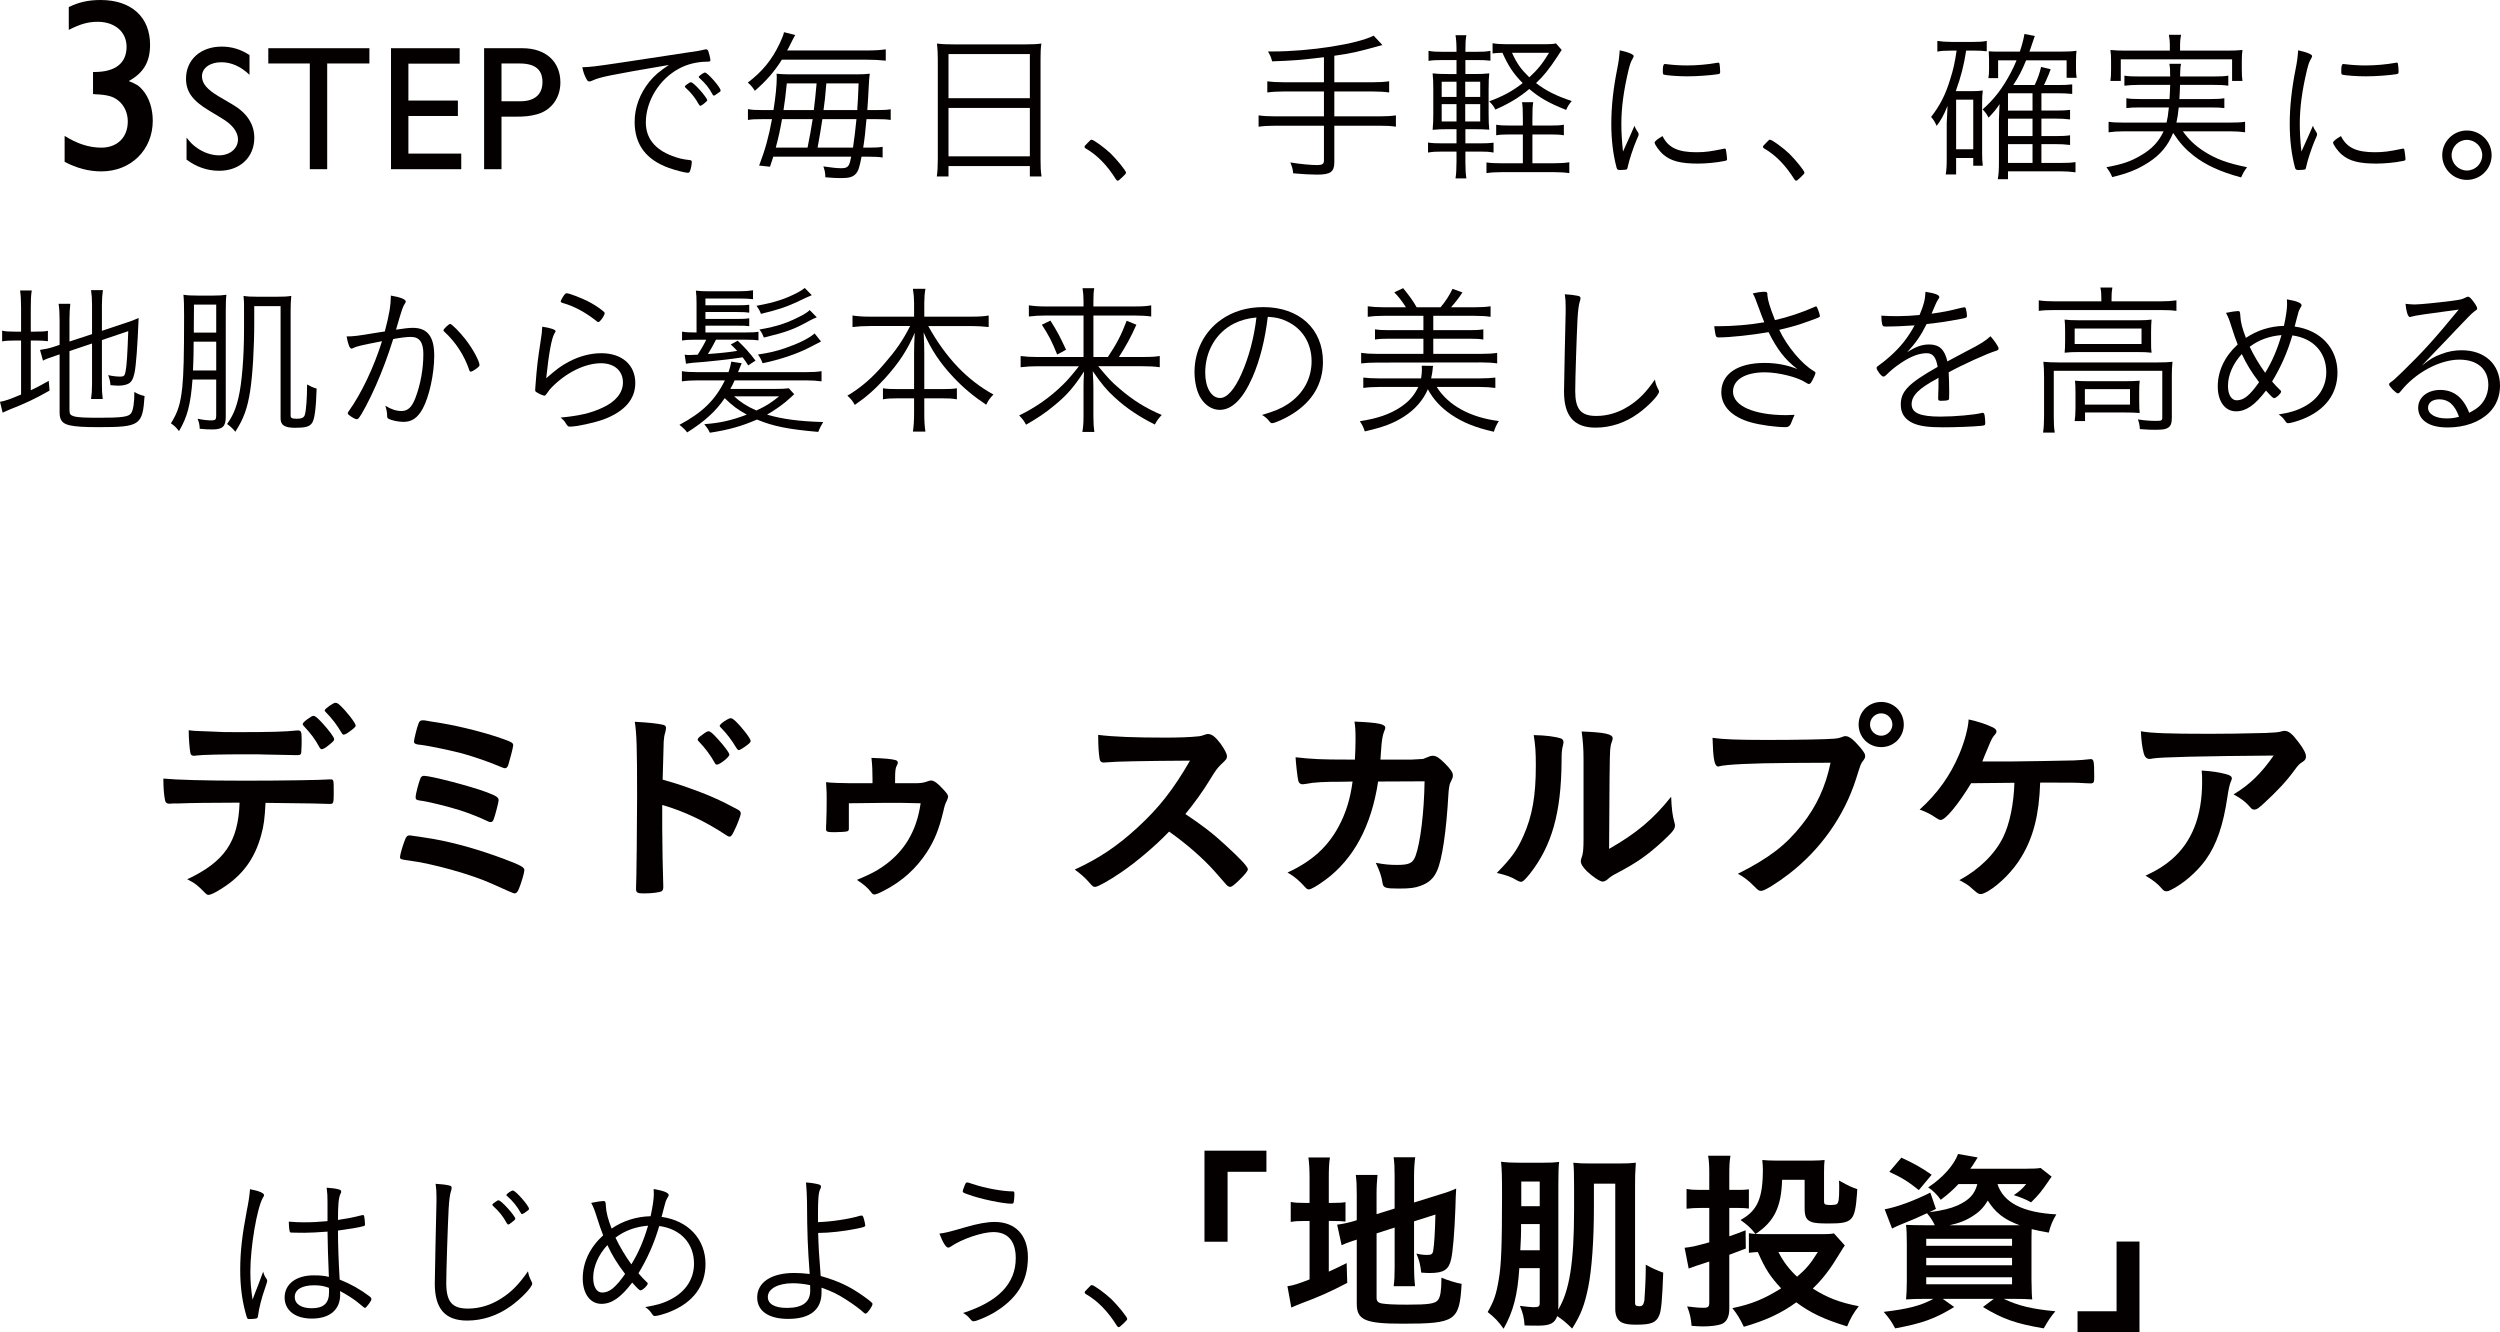 <?xml version="1.0" encoding="UTF-8"?><svg id="_レイヤー_2" xmlns="http://www.w3.org/2000/svg" width="124.877mm" height="66.556mm" viewBox="0 0 353.981 188.662"><defs><style>.cls-1{fill:#040000;stroke-width:0px;}</style></defs><g id="text-3stepInvestment-01.svg"><path class="cls-1" d="M9.739,1.006c1.387-.693,2.773-1.006,4.507-1.006,4.333,0,7.003,2.393,7.003,6.345,0,2.427-.936,3.987-3.016,5.131,1.04.416,1.456.659,1.976,1.282.901,1.041,1.421,2.635,1.421,4.334,0,4.125-3.085,7.176-7.28,7.176-1.768,0-3.467-.45-5.2-1.352v-3.675c1.768,1.109,3.467,1.664,5.2,1.664,2.253,0,3.744-1.456,3.744-3.71,0-1.144-.451-2.184-1.248-2.877-.763-.658-1.595-.901-3.363-.971l-.312-.035v-3.119h.208c2.947,0,4.542-1.248,4.542-3.571,0-2.114-1.664-3.536-4.091-3.536-1.352,0-2.461.312-4.091,1.145V1.006Z"/><path class="cls-1" d="M35.331,10.595c-1.231-1.181-2.587-1.783-3.994-1.783-1.607,0-2.738.828-2.738,1.983,0,1.03.704,1.859,2.386,2.863l1.884,1.105c2.084,1.205,3.139,2.812,3.139,4.747,0,2.763-2.034,4.671-4.973,4.671-1.658,0-3.215-.527-4.622-1.582v-3.114c.603.754.854,1.005,1.407,1.406.954.703,2.135,1.105,3.189,1.105,1.532,0,2.688-.954,2.688-2.261,0-1.055-.804-2.109-2.26-2.964l-1.859-1.13c-2.311-1.381-3.24-2.662-3.24-4.496,0-2.687,2.06-4.546,5.048-4.546,1.406,0,2.712.377,3.943,1.206v2.788Z"/><path class="cls-1" d="M52.305,8.987h-5.978v14.969h-2.461v-14.969h-5.877v-2.16h14.316v2.16Z"/><path class="cls-1" d="M65.084,9.012h-7.258v5.225h7.007v2.185h-7.007v5.325h7.484v2.21h-9.946V6.827h9.72v2.185Z"/><path class="cls-1" d="M72.968,6.827h1.004c3.29,0,5.375,1.884,5.375,4.848,0,2.235-1.331,3.993-3.366,4.521-1.004.251-1.532.326-3.165.326h-1.808v7.435h-2.461V6.827h4.42ZM71.009,14.337h2.687c2.009,0,3.115-.979,3.115-2.713,0-1.783-1.055-2.637-3.265-2.637h-2.537v5.35Z"/><path class="cls-1" d="M97.252,7.449c1.492-.21,1.912-.28,2.541-.443.07-.023.117-.023.164-.023.14,0,.233.07.303.187.116.28.326,1.119.326,1.329s-.07.233-.49.233c-1.445.022-2.798.35-3.987,1.002-2.774,1.492-4.663,4.594-4.663,7.601,0,2.216,1.259,3.801,3.707,4.733.909.35,1.492.489,2.565.606.163.023.233.093.233.256,0,.327-.116.956-.256,1.307-.07.163-.14.232-.303.232-.373,0-1.795-.373-2.705-.699-3.217-1.166-4.826-3.311-4.826-6.505,0-2.052.723-3.987,2.098-5.712.746-.887,1.329-1.399,2.751-2.355-8.44,1.445-9.746,1.702-10.842,2.215-.187.094-.303.117-.396.117-.21,0-.28-.07-.443-.35-.256-.467-.443-.979-.583-1.656,1.236-.046,1.679-.093,5.596-.676l9.21-1.398ZM97.112,12.065c.047-.023.117-.07.187-.14.327-.233.443-.304.56-.28.164.023.653.443,1.259,1.119.419.443,1.026,1.282,1.026,1.399,0,.093-.07.163-.233.303-.28.279-.653.513-.723.513-.093,0-.14-.047-.233-.187-.467-.862-1.119-1.702-1.842-2.331-.093-.07-.14-.141-.14-.21,0-.047.046-.117.14-.187ZM102.032,12.812c0,.14-.07.187-.536.489-.256.187-.326.233-.419.233-.07,0-.117-.023-.187-.163-.49-.933-1.026-1.586-1.865-2.332-.07-.069-.093-.093-.093-.14,0-.14.699-.63.886-.63.373.023,2.215,2.099,2.215,2.542Z"/><path class="cls-1" d="M110.706,8.451c-1.049,1.679-2.191,2.984-3.824,4.406-.327-.513-.583-.815-1.002-1.165,2.052-1.539,3.451-3.265,4.523-5.55.373-.792.537-1.235.606-1.585l1.585.396q-.35.63-.886,1.726c-.046.093-.14.232-.256.466h11.145c1.306,0,2.029-.047,2.821-.163v1.608c-.886-.093-1.632-.14-2.821-.14h-11.891ZM109.493,22.184c-.163.514-.21.677-.466,1.423l-1.539-.163c.863-2.262,1.353-4.034,1.819-6.575h-1.259c-1.096,0-1.585.023-2.145.116v-1.538c.536.116,1.119.14,2.215.14h1.399c.303-1.842.466-3.544.466-4.616,0-.21,0-.28-.023-.536.093.022.187.022.233.022q.326.047,1.469.07h9.652c.77,0,1.259-.023,1.842-.093-.07.513-.093.723-.14,1.632-.07,1.469-.117,2.191-.21,3.521h1.236c.979,0,1.562-.023,2.075-.117v1.516c-.583-.093-1.143-.116-2.099-.116h-1.329c-.14,1.655-.28,2.892-.467,4.033h.7c1.049,0,1.516-.022,2.052-.116v1.516c-.629-.094-1.049-.117-2.075-.117h-.909c-.303,1.562-.466,2.053-.839,2.448-.42.443-.933.583-2.075.583-.606,0-1.212-.023-2.215-.116,0-.583-.07-.956-.28-1.539,1.259.187,1.912.257,2.611.257.56,0,.863-.163,1.026-.514.117-.232.163-.442.303-1.119h-11.028ZM114.343,20.901q.466-2.284.723-4.033h-4.336c-.28,1.585-.49,2.541-.886,4.033h4.5ZM115.229,15.586q.187-1.399.396-3.777h-4.22c-.187,1.772-.256,2.448-.466,3.777h4.29ZM116.441,16.868q-.233,1.632-.676,4.033h5.013c.163-1.119.35-2.518.49-4.033h-4.827ZM121.384,15.586q0-.187.023-.49c.07-.839.07-1.072.164-3.287h-4.57c-.187,2.146-.187,2.285-.396,3.777h4.78Z"/><path class="cls-1" d="M132.786,8.381c0-.886-.047-1.562-.117-2.215.723.094,1.375.117,2.401.117h10.049c1.049,0,1.679-.023,2.332-.117-.094.653-.117,1.213-.117,2.075v14.339c0,1.096.023,1.633.14,2.402h-1.655v-1.47h-11.518v1.47h-1.655c.093-.653.14-1.376.14-2.379v-14.223ZM134.301,13.907h11.518v-6.249h-11.518v6.249ZM134.301,22.138h11.518v-6.854h-11.518v6.854Z"/><path class="cls-1" d="M154.144,20.086c.256-.28.303-.304.42-.304.28,0,1.818,1.119,2.705,1.959.886.862,2.168,2.448,2.168,2.704,0,.117-.07.21-.536.653-.443.42-.536.489-.653.489-.07,0-.14-.047-.233-.187-1.259-2.005-2.635-3.427-4.29-4.383-.117-.07-.163-.14-.163-.233s.023-.14.583-.699Z"/><path class="cls-1" d="M187.461,8.102c-3.287.396-4.453.489-7.344.583-.14-.583-.233-.793-.583-1.399h.652c5.293,0,11.984-1.049,14.315-2.238l1.236,1.329c-3.638,1.003-4.197,1.143-6.808,1.516v3.754h5.386c1.072,0,1.725-.047,2.378-.14v1.585c-.63-.093-1.399-.14-2.355-.14h-5.408v3.521h6.388c1.026,0,1.702-.047,2.332-.14v1.608c-.746-.116-1.329-.14-2.332-.14h-6.388v5.176c0,1.353-.537,1.749-2.448,1.749-.863,0-2.169-.07-3.381-.187-.047-.606-.14-.886-.396-1.539,1.422.233,2.868.373,3.801.373.723,0,.955-.163.955-.652v-4.92h-6.901c-1.002,0-1.678.047-2.354.14v-1.608c.629.093,1.306.14,2.354.14h6.901v-3.521h-5.642c-.887,0-1.702.047-2.378.14v-1.585c.629.093,1.305.14,2.378.14h5.642v-3.544Z"/><path class="cls-1" d="M207.489,22.953c0,1.05.047,1.726.14,2.309h-1.538c.093-.63.14-1.329.14-2.354v-1.446h-2.005c-.933,0-1.353.023-2.028.141v-1.423c.605.094,1.049.117,2.028.117h2.005v-2.006h-1.166c-.933,0-1.585.023-2.215.094.07-.699.094-1.353.094-2.354v-3.357c0-1.003-.023-1.586-.094-2.285.606.069,1.213.093,2.215.093h1.166v-1.981h-1.912c-.909,0-1.422.023-2.052.116v-1.422c.583.116,1.05.14,2.052.14h1.912c0-1.212-.047-1.726-.14-2.354h1.538c-.116.606-.14,1.188-.14,2.354h1.516c.979,0,1.422-.023,2.028-.14v1.398c-.583-.069-1.096-.093-2.028-.093h-1.516v1.981h1.166c1.003,0,1.585-.023,2.215-.093-.07.56-.093,1.166-.093,2.285v3.357c0,1.072.022,1.748.093,2.331-.606-.047-1.212-.07-2.238-.07h-1.143v2.006h2.052c.933,0,1.376-.023,1.936-.094v1.399c-.63-.117-1.096-.141-1.959-.141h-2.028v1.492ZM204.132,11.575v2.146h2.099v-2.146h-2.099ZM204.132,14.746v2.448h2.099v-2.448h-2.099ZM209.588,13.721v-2.146h-2.122v2.146h2.122ZM209.588,17.194v-2.448h-2.122v2.448h2.122ZM219.45,17.777c1.026,0,1.399-.023,1.981-.116v1.492c-.582-.094-1.072-.117-1.981-.117h-2.472v4.081h3.055c.933,0,1.585-.047,2.168-.141v1.539c-.629-.094-1.259-.14-2.168-.14h-7.391c-.91,0-1.539.046-2.169.14v-1.516c.63.094,1.189.117,2.122.117h3.031v-4.081h-1.749c-.933,0-1.469.023-2.028.117v-1.492c.583.093,1.025.116,2.028.116h1.749v-.979c0-1.188-.023-1.725-.117-2.331h1.586c-.094.56-.117,1.143-.117,2.331v.979h2.472ZM221.129,7.076c-.187.256-.303.442-.583.886-1.212,1.842-1.981,2.798-3.054,3.8,1.422,1.096,2.867,1.819,5.059,2.542-.373.442-.582.746-.792,1.259-2.379-.933-3.777-1.726-5.223-2.961-1.492,1.235-2.752,2.005-4.804,2.914-.256-.513-.489-.793-.886-1.166,1.981-.723,3.334-1.469,4.757-2.588-1.283-1.282-2.029-2.401-2.868-4.29-.793.023-.956.047-1.399.094v-1.445c.537.093,1.143.14,1.959.14h5.479c.723,0,1.188-.023,1.538-.117l.816.934ZM214.088,7.472c.699,1.539,1.259,2.309,2.448,3.475,1.188-1.096,1.842-1.889,2.798-3.475h-5.246Z"/><path class="cls-1" d="M230.759,19.34q.536-1.236.677-1.539c.093.303.209.513.489.933.069.093.093.187.093.28,0,.14-.023.232-.326.886-.42.979-1.025,2.798-1.189,3.613-.046.28-.093.396-.163.467-.069.047-.489.093-.956.093-.303,0-.419-.069-.489-.326-.513-1.958-.746-3.964-.746-6.248,0-2.402.28-4.967.84-7.765.21-1.049.279-1.608.35-2.611,1.212.257,1.981.583,1.981.816,0,.069-.047.187-.163.396-.233.373-.35.723-.56,1.538-.699,2.938-1.025,5.34-1.025,7.671,0,1.213.069,2.425.232,3.917l.956-2.121ZM240.201,21.555c1.236,0,2.075-.117,3.848-.49.047-.022.093-.022.14-.022.116,0,.163.046.187.163.047.163.163,1.096.163,1.329,0,.163-.046.21-.489.279-.979.21-2.541.35-3.614.35-2.448,0-3.823-.35-4.896-1.259-.561-.467-1.26-1.422-1.26-1.726,0-.163.49-.56,1.119-.909.816,1.632,2.169,2.285,4.803,2.285ZM236.145,9.104c.677.093,1.818.163,2.682.163,1.469,0,3.008-.141,4.29-.373q.093-.023.163-.023c.116,0,.163.047.187.163.047.163.093.793.093,1.143,0,.21-.046.279-.303.326-1.025.163-2.938.304-4.337.304-1.306,0-2.844-.117-3.311-.233-.116-.023-.14-.094-.163-.28v-.373c0-.605.094-.862.303-.862.07,0,.21.023.396.047Z"/><path class="cls-1" d="M250.205,20.086c.256-.28.303-.304.419-.304.28,0,1.819,1.119,2.705,1.959.886.862,2.168,2.448,2.168,2.704,0,.117-.069.21-.536.653-.443.42-.536.489-.652.489-.07,0-.141-.047-.233-.187-1.259-2.005-2.635-3.427-4.29-4.383-.117-.07-.163-.14-.163-.233s.023-.14.583-.699Z"/><path class="cls-1" d="M276.249,7.169c-.886,0-1.329.023-1.936.14v-1.516c.63.094,1.189.141,2.005.141h3.102c.793,0,1.282-.023,1.889-.141v1.469c-.606-.069-.979-.093-1.633-.093h-1.282c-.35,2.191-.699,3.567-1.469,5.735h2.425c.583,0,.956-.023,1.399-.093-.07.536-.094,1.002-.094,1.795v6.995c0,.862.023,1.306.094,1.865h-1.353v-1.096h-2.425v2.331h-1.469c.093-.583.14-1.166.14-2.146v-5.129c0-.279.07-1.608.116-2.425-.536,1.306-.909,1.981-1.538,2.821-.327-.676-.42-.84-.793-1.259,1.259-1.633,2.052-3.147,2.728-5.409.42-1.306.653-2.379.886-3.987h-.792ZM276.972,21.135h2.425v-7.018h-2.425v7.018ZM291.754,23.07c1.049,0,1.445-.023,2.121-.117v1.446c-.746-.094-1.352-.141-2.098-.141h-7.461v1.119h-1.446c.117-.652.163-1.282.163-2.331v-6.086c.047-1.282.07-2.005.094-2.215-.443.677-.84,1.166-1.562,1.912-.232-.466-.513-.839-.839-1.166,1.655-1.469,2.821-2.984,3.986-5.199.327-.605.56-1.119.816-1.748h-2.611v2.518h-1.376c.07-.35.094-.77.094-1.353v-1.306c0-.232-.023-.629-.047-1.143.443.047.653.047,1.982.047h2.424c.351-1.072.514-1.702.653-2.494l1.469.279q-.14.373-.396,1.143c-.163.489-.21.676-.373,1.072h4.431c.909,0,1.585-.023,2.238-.116-.047.326-.07.839-.07,1.469v1.119c0,.466.023.816.093,1.235h-1.422v-2.471h-5.735c-.583,1.445-1.026,2.284-1.818,3.497h3.03c.42-.862.723-1.726.909-2.564l1.353.326q-.093.257-.257.699-.093.233-.373.862-.232.537-.326.677h1.982c.955,0,1.445-.023,2.028-.094v1.353c-.816-.07-1.306-.093-1.982-.093h-2.378v2.448h2.028c.956,0,1.446-.023,2.028-.094v1.353c-.77-.094-1.306-.117-2.005-.117h-2.052v2.472h2.028c.956,0,1.469-.023,2.028-.116v1.375c-.77-.093-1.306-.116-2.005-.116h-2.052v2.658h2.705ZM287.79,15.656v-2.448h-3.474v2.448h3.474ZM284.316,19.27h3.474v-2.472h-3.474v2.472ZM284.316,23.07h3.474v-2.658h-3.474v2.658Z"/><path class="cls-1" d="M309.076,18.594c.84,1.166,1.749,2.028,2.938,2.798,1.679,1.096,3.381,1.726,6.155,2.284-.35.443-.583.863-.84,1.446-2.891-.77-5.082-1.772-6.784-3.124-1.143-.91-1.889-1.749-2.845-3.172-.746,1.819-1.818,3.102-3.521,4.197-1.516.956-2.845,1.516-5.106,2.052-.233-.56-.396-.816-.816-1.399,2.262-.419,3.428-.815,4.804-1.632,1.608-.909,2.588-1.958,3.287-3.45h-5.665c-.816,0-1.423.047-2.122.14v-1.492c.606.093,1.143.116,2.075.116h6.132c.163-.746.21-.979.326-2.145h-4.08c-.909,0-1.422.023-1.936.093v-1.398c.56.093.979.116,1.936.116h4.174c.046-.815.069-1.049.093-2.005h-4.337c-.909,0-1.538.047-2.145.116v-1.422c.583.094,1.143.116,2.145.116h4.337c0-1.002-.023-1.306-.116-1.795h1.655c-.094.396-.117.793-.14,1.795h4.687c1.002,0,1.585-.022,2.145-.116v1.422c-.63-.093-1.213-.116-2.145-.116h-4.687c-.023.63-.047,1.445-.094,2.005h4.43c.979,0,1.353-.023,1.936-.116v1.398c-.513-.069-1.003-.093-1.936-.093h-4.522c-.094.956-.164,1.353-.327,2.145h7.647c.933,0,1.469-.023,2.075-.116v1.492c-.676-.093-1.259-.14-2.121-.14h-6.692ZM307.234,6.33c0-.514-.046-.91-.14-1.399h1.726c-.094.513-.14.886-.14,1.399v.839h6.574c.956,0,1.562-.023,2.262-.093-.069.489-.093.909-.093,1.515v1.306c0,.653.023,1.096.093,1.562h-1.469v-3.055h-15.761v3.055h-1.469c.069-.489.093-.862.093-1.562v-1.306c0-.605-.023-1.049-.093-1.515.699.069,1.305.093,2.261.093h6.155v-.839Z"/><path class="cls-1" d="M326.82,19.34q.536-1.236.676-1.539c.094.303.21.513.49.933.07.093.093.187.093.28,0,.14-.022.232-.326.886-.42.979-1.025,2.798-1.188,3.613-.047.28-.094.396-.164.467-.069.047-.489.093-.955.093-.304,0-.42-.069-.49-.326-.513-1.958-.746-3.964-.746-6.248,0-2.402.28-4.967.84-7.765.209-1.049.279-1.608.35-2.611,1.212.257,1.981.583,1.981.816,0,.069-.047.187-.163.396-.233.373-.35.723-.56,1.538-.699,2.938-1.026,5.34-1.026,7.671,0,1.213.07,2.425.233,3.917l.956-2.121ZM336.264,21.555c1.235,0,2.074-.117,3.847-.49.047-.022.093-.022.14-.022.117,0,.163.046.187.163.047.163.163,1.096.163,1.329,0,.163-.047.21-.489.279-.979.21-2.542.35-3.614.35-2.448,0-3.823-.35-4.896-1.259-.559-.467-1.259-1.422-1.259-1.726,0-.163.49-.56,1.119-.909.816,1.632,2.169,2.285,4.804,2.285ZM332.206,9.104c.677.093,1.819.163,2.682.163,1.469,0,3.008-.141,4.29-.373q.093-.023.163-.023c.116,0,.163.047.187.163.047.163.094.793.094,1.143,0,.21-.047.279-.304.326-1.025.163-2.938.304-4.337.304-1.306,0-2.844-.117-3.311-.233-.116-.023-.14-.094-.163-.28v-.373c0-.605.093-.862.303-.862.07,0,.21.023.396.047Z"/><path class="cls-1" d="M352.795,21.975c0,1.935-1.562,3.497-3.498,3.497-1.935,0-3.497-1.562-3.497-3.497,0-1.936,1.562-3.498,3.497-3.498,1.936,0,3.498,1.562,3.498,3.498ZM347.129,21.975c0,1.188.979,2.168,2.168,2.168,1.189,0,2.169-.979,2.169-2.168,0-1.189-.979-2.169-2.169-2.169-1.188,0-2.168.979-2.168,2.169Z"/><path class="cls-1" d="M2.984,43.6c0-1.049-.047-1.842-.14-2.472h1.655c-.117.7-.14,1.399-.14,2.495v3.334h.629c.91,0,1.353-.023,1.795-.116v1.469c-.56-.07-1.026-.094-1.818-.094h-.606v7.042c.886-.42,1.306-.63,2.542-1.329l.117,1.375c-2.145,1.213-3.288,1.749-5.759,2.729-.256.116-.606.256-.886.396l-.373-1.538c.793-.14,1.306-.327,2.984-1.026v-7.647h-.816c-.956,0-1.306.023-1.865.117v-1.516c.49.116.956.14,1.865.14h.816v-3.357ZM9.839,58.102c0,.536.14.699.676.863.537.14,1.516.187,3.591.187,3.171,0,4.104-.141,4.453-.63.303-.443.466-1.445.466-3.031.536.326.793.42,1.445.583-.279,4.15-.652,4.407-6.528,4.407-2.052,0-3.194-.07-4.057-.257-1.049-.233-1.445-.723-1.445-1.818v-8.23l-.49.163c-1.212.42-1.375.466-1.865.723l-.42-1.516c.653-.093,1.236-.21,1.958-.443l.816-.279v-3.521c0-.933-.047-1.655-.14-2.285h1.655c-.07.653-.117,1.329-.117,2.215v3.124l3.194-1.049v-4.15c0-.886-.046-1.422-.14-2.074h1.679c-.093.676-.14,1.305-.14,2.098v3.661l3.427-1.143c.723-.233,1.096-.373,1.772-.677-.164,4.174-.373,6.785-.583,7.788-.21.909-.443,1.306-.909,1.538-.35.164-.816.257-1.353.257-.256,0-.653-.023-1.143-.07-.046-.583-.14-.956-.326-1.422.606.14,1.189.21,1.725.21.513,0,.629-.117.746-.77.164-.816.256-2.472.373-5.666l-3.73,1.26v6.201c0,.887.023,1.446.117,2.146h-1.655c.093-.63.14-1.235.14-2.169v-5.688l-3.194,1.072v8.394Z"/><path class="cls-1" d="M27.256,53.742c-.256,3.474-.723,5.315-1.912,7.297-.373-.489-.63-.746-1.143-1.096,1.002-1.608,1.353-2.751,1.609-5.105.187-1.865.256-4.313.256-10.119,0-1.398-.023-2.285-.093-2.984.629.094,1.073.116,1.982.116h2.215c.863,0,1.259-.022,1.889-.116-.07.489-.093,1.329-.093,2.541v14.735c0,1.376-.443,1.796-1.912,1.796-.49,0-1.049-.023-1.772-.094-.023-.56-.093-.886-.303-1.422.769.163,1.398.233,1.935.233.583,0,.699-.117.699-.677v-5.105h-3.357ZM27.42,48.379c0,1.702-.023,2.332-.094,4.08h3.288v-4.08h-3.194ZM30.614,43.133h-3.147l-.023,3.055v.909h3.171v-3.964ZM36,45.535c0,3.823-.233,7.577-.583,9.839-.373,2.425-.933,3.964-2.099,5.759-.303-.396-.723-.793-1.166-1.096.792-1.119,1.236-2.122,1.609-3.707.489-2.052.792-5.782.792-9.676v-3.404c0-.443-.023-.886-.07-1.353.56.094,1.049.116,1.958.116h2.821c.933,0,1.399-.022,1.982-.116-.07.723-.093,1.235-.093,2.238v14.688c0,.373.187.467.909.467.653,0,.979-.163,1.096-.536.187-.583.326-2.332.326-4.313.513.279.816.42,1.353.583-.093,2.961-.303,4.359-.653,4.873-.35.513-.956.676-2.378.676-1.515,0-2.075-.373-2.075-1.353v-15.878h-3.73v2.192Z"/><path class="cls-1" d="M55.352,41.851c1.353.233,2.099.536,2.099.84,0,.093-.023.163-.14.326-.233.304-.42.84-1.096,3.171-.07.233-.093.326-.14.49,1.026-.164,1.842-.257,2.378-.257,2.075,0,3.031,1.235,3.031,3.94,0,2.564-.7,5.782-1.632,7.508-.723,1.305-1.539,1.865-2.728,1.865-.723,0-1.679-.21-2.122-.443-.14-.094-.187-.163-.187-.42,0-.489-.093-.909-.256-1.422.886.536,1.562.746,2.308.746.886,0,1.469-.56,1.958-1.865.723-1.912,1.119-4.08,1.119-6.202,0-1.679-.56-2.425-1.772-2.425-.536,0-1.399.094-2.495.303-.77,2.448-1.539,4.477-2.425,6.506-.886,2.028-2.075,4.289-2.495,4.732-.07.07-.163.117-.257.117-.187,0-.723-.304-1.096-.606-.116-.117-.163-.163-.163-.233s.023-.14.093-.233c1.842-2.564,3.637-6.365,4.756-9.979-2.984.583-3.591.723-4.104.979-.093.046-.163.069-.21.069-.256,0-.489-.56-.699-1.726,1.002,0,1.399-.046,4.477-.56q.303-.046.933-.14c.629-2.378.839-3.637.862-5.083ZM66.45,52.413c-.7-2.075-1.912-3.964-3.544-5.456-.094-.07-.117-.14-.117-.187,0-.187.769-.909.956-.909.21,0,1.353,1.143,2.146,2.168,1.002,1.26,2.005,3.102,2.005,3.661,0,.116-.07.21-.303.396-.419.327-.792.537-.933.537-.093,0-.163-.047-.209-.21Z"/><path class="cls-1" d="M78.668,46.887c0,.07-.047.141-.163.327-.396.676-.793,2.774-1.166,6.342,1.562-1.353,2.075-1.726,3.147-2.309,1.516-.816,3.125-1.235,4.663-1.235,2.915,0,4.803,1.655,4.803,4.22,0,2.309-1.516,4.033-4.477,5.152-1.375.49-3.8,1.026-4.803,1.026-.233,0-.326-.094-.56-.467-.187-.326-.35-.513-.746-.815,2.682-.257,4.313-.63,5.992-1.423,1.819-.839,2.845-2.098,2.845-3.544,0-1.655-1.212-2.728-3.101-2.728-2.262,0-4.966,1.329-7.018,3.451-.256.256-.35.396-.676.862-.14.21-.233.279-.327.279-.163,0-.7-.232-1.073-.466-.209-.117-.233-.187-.233-.373,0-.047.023-.257.046-.63.21-2.774.303-3.474.746-6.388.117-.653.187-1.307.21-1.912,1.119.163,1.889.42,1.889.629ZM83.261,42.667c.769.396,1.539.886,2.098,1.353.21.163.257.232.257.326,0,.326-.653,1.259-.886,1.259-.07,0-.14-.023-.21-.093-1.632-1.306-3.241-2.169-4.919-2.635-.14-.047-.21-.117-.21-.21,0-.07.117-.303.303-.606.28-.442.373-.536.56-.536.35,0,2.098.677,3.008,1.143Z"/><path class="cls-1" d="M112.453,55.816q-.14.117-.583.537c-.746.723-2.145,1.725-3.264,2.354,2.145.63,4.523.956,7.95,1.049-.256.42-.513.909-.699,1.399-4.267-.373-6.365-.793-8.673-1.749-2.168.933-3.94,1.446-6.668,1.865-.233-.489-.419-.746-.792-1.212,2.168-.163,3.824-.514,6.015-1.353-1.282-.699-2.028-1.259-3.124-2.331-1.282,1.888-2.868,3.311-5.316,4.85-.303-.396-.56-.653-1.097-1.073,3.265-1.748,5.06-3.497,6.436-6.295h-3.824c-.933,0-1.608.047-2.262.14v-1.445c.513.094,1.213.14,2.262.14h4.337c.21-.606.28-.886.396-1.492l1.469.233c-.14.326-.163.396-.28.676-.093.233-.117.327-.233.583h9.583c1.072,0,1.702-.046,2.238-.14v1.445c-.676-.093-1.329-.14-2.238-.14h-10.072c-.21.466-.327.723-.606,1.212h6.272c.933,0,1.516-.022,2.005-.093l.77.839ZM105.528,47.073c1.049,0,1.376-.022,1.865-.093v1.212c-.489-.069-.862-.093-1.865-.093h-4.15c-.443.862-.723,1.375-1.143,2.028,1.702-.116,3.171-.28,4.15-.443-.327-.35-.443-.466-.91-.909l.979-.536c.979.933,1.702,1.726,2.518,2.821l-1.026.676c-.373-.582-.513-.77-.793-1.143-1.352.233-5.339.677-6.994.77-.28.023-.793.094-1.026.141l-.187-1.283c.28.047.49.047.7.047.187,0,.723-.023,1.143-.047.466-.723.863-1.398,1.212-2.121h-1.492c-.933,0-1.329.023-1.936.116v-1.259c.56.094.957.116,1.889.116h.163v-4.126c0-.77-.023-1.26-.093-1.796.629.07,1.072.094,1.865.094h4.15c.863,0,1.469-.047,2.075-.141v1.26c-.629-.07-1.002-.094-2.005-.094h-4.733v.956h4.523c.933,0,1.189-.023,1.679-.07v1.119c-.443-.069-.769-.093-1.679-.093h-4.523v.979h4.523c.956,0,1.213-.023,1.679-.094v1.119c-.513-.07-.746-.07-1.679-.07h-4.523v.956h5.642ZM103.943,56.12c.886.815,1.795,1.398,3.147,2.005q.14-.07.443-.21c1.002-.466,1.842-1.025,2.774-1.795h-6.365ZM114.948,41.805c-.047,0-.094.023-.117.046-.373.141-.676.28-1.982.909-1.422.677-2.915,1.166-5.106,1.68-.21-.537-.28-.653-.629-1.143,2.564-.467,4.104-.956,5.945-1.936.373-.21.606-.373.886-.583l1.003,1.026ZM116.253,48.355q-.443.233-1.772.91c-1.679.862-4.126,1.679-6.505,2.168-.163-.467-.35-.816-.653-1.235,1.539-.233,2.495-.443,3.8-.887,1.959-.676,3.381-1.375,4.22-2.098l.91,1.142ZM115.647,44.929c-.303.116-.653.279-.956.442-2.308,1.283-3.217,1.609-6.528,2.426-.21-.514-.303-.7-.629-1.143,2.518-.42,4.15-.979,6.249-2.122.326-.187.606-.373.863-.63l1.002,1.026Z"/><path class="cls-1" d="M123.155,46.164c-.863,0-1.632.047-2.448.141v-1.633c.793.117,1.469.163,2.448.163h6.272v-1.911c0-.723-.047-1.236-.163-2.029h1.771c-.116.63-.163,1.329-.163,2.029v1.911h6.622c1.119,0,1.842-.046,2.495-.163v1.633c-.956-.094-1.608-.141-2.495-.141h-6.062c2.495,4.5,5.502,7.647,9.233,9.699-.49.49-.723.816-1.026,1.445-1.818-1.212-3.217-2.378-4.663-3.916-1.865-1.982-3.124-3.871-4.197-6.319.07,1.26.093,2.169.093,2.915v5.105h2.448c1.096,0,1.585-.023,2.168-.116v1.562c-.676-.117-1.212-.141-2.215-.141h-2.401v2.146c0,1.049.047,1.842.163,2.564h-1.771c.116-.793.163-1.585.163-2.588v-2.122h-2.145c-1.026,0-1.609.023-2.262.141v-1.562c.56.093,1.073.116,2.215.116h2.192v-5.082c0-.863.023-1.679.093-2.892-1.026,2.425-2.238,4.267-4.22,6.458-1.422,1.562-2.635,2.635-4.267,3.754-.35-.605-.513-.815-1.049-1.306,1.935-1.142,3.544-2.541,5.246-4.546,1.679-1.936,2.611-3.288,3.637-5.316h-5.712Z"/><path class="cls-1" d="M156.87,50.548c1.282-1.936,1.889-3.102,2.658-5.13l1.375.56c-.77,1.749-1.469,3.008-2.472,4.57h3.311c1.306,0,1.912-.047,2.471-.14v1.585c-.699-.093-1.422-.14-2.518-.14h-6.202c1.469,1.748,1.865,2.191,2.938,3.101,1.958,1.702,3.754,2.821,6.062,3.801-.419.442-.676.792-.979,1.353-2.238-1.119-3.987-2.285-5.643-3.801-1.166-1.049-1.935-1.982-3.147-3.754.07,1.143.093,1.842.093,2.425v4.011c0,.909.047,1.538.14,2.168h-1.702c.117-.676.163-1.259.163-2.168v-3.987c0-.699,0-1.003.07-2.401-1.422,2.191-2.401,3.334-4.197,4.803-1.282,1.072-2.518,1.889-4.01,2.728-.326-.605-.489-.792-.979-1.306,2.308-1.119,4.383-2.564,6.202-4.359q.863-.816,2.262-2.611h-5.829c-.886,0-1.585.047-2.425.14v-1.585c.77.093,1.376.14,2.425.14h6.482v-5.876h-5.363c-.886,0-1.585.047-2.378.141v-1.586c.746.116,1.469.163,2.425.163h5.316v-.723c0-.77-.046-1.259-.14-1.865h1.656c-.093.56-.117.956-.117,1.865v.723h5.689c1.306,0,1.912-.047,2.495-.163v1.586c-.676-.094-1.375-.141-2.448-.141h-5.735v5.876h2.052ZM148.732,45.395c.956,1.516,1.329,2.215,2.215,4.127l-1.259.677c-.746-1.843-1.166-2.682-2.168-4.221l1.212-.583Z"/><path class="cls-1" d="M177.341,53.415c-1.353,3.078-2.891,4.617-4.64,4.617-1.026,0-1.982-.583-2.635-1.586-.583-.862-.933-2.308-.933-3.777,0-2.984,1.375-5.712,3.754-7.391,1.679-1.189,3.684-1.795,5.992-1.795,5.083,0,8.44,3.077,8.44,7.74,0,3.078-1.446,5.572-4.29,7.368-1.003.652-2.519,1.328-2.915,1.328-.14,0-.232-.069-.396-.279-.279-.373-.583-.63-1.025-.886,1.794-.536,2.658-.886,3.66-1.539,2.169-1.445,3.357-3.591,3.357-6.062,0-2.565-1.306-4.664-3.567-5.689-.792-.373-1.469-.536-2.634-.606-.396,3.288-1.119,6.155-2.168,8.557ZM174.73,45.814c-2.518,1.259-4.08,3.894-4.08,6.948,0,2.099.862,3.591,2.098,3.591.979,0,2.029-1.166,3.031-3.404,1.049-2.355,1.795-5.152,2.122-7.997-1.212.116-2.191.373-3.171.862Z"/><path class="cls-1" d="M203.432,54.791c1.632,2.611,4.732,4.313,8.79,4.826-.35.56-.536.979-.7,1.516-2.611-.583-4.383-1.306-6.038-2.425-1.469-1.003-2.542-2.168-3.311-3.591-.653,1.539-1.819,2.868-3.381,3.871-1.492.955-2.915,1.492-5.55,2.098-.163-.536-.326-.886-.699-1.445,2.564-.396,4.267-1.003,5.782-2.005,1.213-.816,1.912-1.632,2.495-2.845h-5.503c-.909,0-1.632.047-2.284.14v-1.469c.652.07,1.282.116,2.238.116h5.945c.069-.489.116-.862.116-1.259,0-.187,0-.279-.023-.536l1.609.023c-.047.21-.047.279-.07.536-.047.467-.093.677-.21,1.235h6.854c.956,0,1.633-.046,2.238-.116v1.469c-.676-.093-1.352-.14-2.308-.14h-5.992ZM199.071,43.506c-.606-.932-1.025-1.469-1.655-2.121l1.259-.583c.887,1.096,1.399,1.795,1.912,2.704h3.381c.653-.746,1.212-1.608,1.702-2.611l1.398.514c-.513.793-.979,1.375-1.608,2.098h3.357c.956,0,1.632-.046,2.238-.14v1.492c-.583-.093-1.329-.14-2.238-.14h-5.876v2.028h5.177c.886,0,1.306-.023,1.911-.116v1.445c-.582-.094-1.002-.116-1.911-.116h-5.177v2.145h6.809c.979,0,1.632-.047,2.238-.14v1.492c-.606-.094-1.329-.14-2.238-.14l-14.806.022c-.886,0-1.585.047-2.215.117v-1.492c.653.093,1.259.14,2.215.14h6.599v-2.145h-4.92c-.909,0-1.352.022-1.935.116v-1.445c.583.093,1.025.116,1.935.116h4.92v-2.028h-5.643c-.909,0-1.585.047-2.238.14v-1.492c.653.094,1.306.14,2.238.14h3.171Z"/><path class="cls-1" d="M223.343,41.874c.35.07.442.14.442.373,0,.117-.022.187-.069.35-.163.467-.28,1.282-.35,2.542-.117,2.215-.327,8.649-.327,10.212,0,2.588.793,3.544,2.984,3.544,1.586,0,3.148-.467,4.57-1.376,1.445-.909,2.448-1.935,3.73-3.776.094.56.187.815.489,1.422.07.14.094.187.094.279,0,.49-1.539,2.099-2.984,3.125-1.818,1.306-3.894,1.981-5.992,1.981-3.055,0-4.477-1.632-4.477-5.106,0-.582.187-9.885.233-11.284v-.676c0-.746-.023-1.073-.117-1.819.746.047,1.376.117,1.772.21Z"/><path class="cls-1" d="M248.967,43.437c-.396-1.096-.513-1.423-.793-1.889.84-.187,1.213-.233,1.726-.233.233,0,.35.094.35.326v.188c.07.746.351,1.655,1.073,3.497,1.842-.42,3.894-1.096,5.642-1.889.094-.047.141-.047.187-.047.07,0,.117.07.257.42s.28.839.28.933c0,.163-.117.21-1.423.676-1.818.653-2.122.746-4.337,1.282,1.073,2.309,3.194,4.85,4.873,5.829.187.117.257.187.257.257,0,.14-.21.652-.443,1.072-.21.373-.326.513-.489.513-.094,0-.187-.047-.49-.232-1.119-.746-3.847-1.423-5.735-1.423-2.798,0-4.522,1.05-4.522,2.728,0,2.029,2.961,3.335,7.554,3.335.35,0,.723-.023,1.166-.047-.163.35-.373.862-.49,1.166q-.21.583-.769.583c-1.399,0-3.614-.304-4.92-.677-2.682-.746-4.197-2.285-4.197-4.267,0-2.588,2.309-4.15,6.109-4.15,1.701,0,3.147.28,4.663.863-1.726-1.283-2.915-2.845-4.081-5.223-2.215.396-5.432.746-7.041.746-.42,0-.442-.07-.605-1.189-.023-.21-.023-.233-.047-.396h.652c2.006,0,4.523-.21,6.436-.56-.257-.63-.514-1.282-.84-2.191Z"/><path class="cls-1" d="M278.485,49.708c2.075-1.072,2.564-1.398,3.357-2.099.56.63,1.143,1.492,1.143,1.726,0,.163-.117.28-.396.35-1.166.351-4.687,1.936-6.669,3.031.047.84.07,2.075.07,2.845,0,.886,0,.979-.093,1.049-.117.094-.514.141-1.003.141-.396,0-.467-.047-.467-.351,0-.187,0-.489.023-.933.023-.232.023-.582.023-1.096v-.886c-.069.047-.093.07-.21.14-2.611,1.399-3.59,2.401-3.59,3.614,0,1.235,1.212,1.749,4.08,1.749,2.052,0,4.85-.257,5.829-.514.046-.023.093-.023.14-.023.14,0,.233.094.279.327.047.21.094.769.094,1.096,0,.326-.047.373-.583.419-1.096.117-3.707.21-5.433.21-2.028,0-3.218-.163-4.15-.56-1.212-.536-1.795-1.398-1.795-2.657,0-1.889,1.096-3.008,5.223-5.34-.233-1.375-.677-1.935-1.539-1.935-1.072,0-2.191.419-3.544,1.306-.979.652-1.516,1.096-2.215,1.795-.14.14-.279.21-.396.21-.256,0-.956-.909-.956-1.236,0-.093.07-.186.28-.326.442-.303,1.119-.839,1.632-1.306,1.516-1.353,2.519-2.635,3.474-4.383-1.375.093-2.914.163-4.127.163-.303,0-.396-.07-.466-.326-.07-.327-.116-.677-.116-1.213.839.047,1.398.07,2.354.07.793,0,2.168-.07,3.055-.163.605-1.423.792-2.169.839-3.288,1.353.21,1.959.443,1.959.746,0,.094-.023.117-.187.373q-.233.326-.909,1.982c1.935-.28,2.354-.373,4.243-.84.21-.047.35-.07.396-.07.116,0,.187.07.232.233.07.257.141.77.141.979,0,.257-.07.279-.77.42-2.378.442-2.751.489-4.943.746-.839,1.679-1.538,2.681-2.751,3.986,1.235-.792,2.099-1.096,3.124-1.096,1.423,0,2.192.723,2.565,2.401l2.751-1.469Z"/><path class="cls-1" d="M297.534,42.224c0-.583-.022-1.002-.14-1.515h1.702c-.093.513-.116.932-.116,1.515v.443h6.971c.909,0,1.539-.047,2.215-.14v1.492c-.676-.094-1.306-.117-2.215-.117h-15.062c-.909,0-1.539.023-2.215.117v-1.492c.63.093,1.329.14,2.262.14h6.598v-.443ZM289.421,53.252c0-.793-.023-1.329-.094-2.028.653.07,1.306.094,2.216.094h13.919c1.072,0,1.539-.023,2.145-.094-.069.677-.093,1.213-.093,1.959v5.945c0,.792-.14,1.165-.513,1.422-.351.233-.724.304-1.865.304-.583,0-.816,0-2.146-.094-.047-.606-.093-.862-.279-1.376.886.141,1.748.21,2.518.21.84,0,.933-.047.933-.513v-6.575h-15.364v6.459c0,.955.022,1.538.14,2.284h-1.655c.093-.605.14-1.375.14-2.284v-5.713ZM292.405,46.98c0-.746-.023-1.236-.07-1.726.606.07,1.143.094,2.099.094h8.323c.863,0,1.26-.023,1.889-.094-.046.63-.069.933-.069,1.726v1.212c0,1.003,0,1.282.069,1.749-.629-.07-1.072-.094-2.052-.094h-8.254c-.839,0-1.328.023-2.005.094.047-.513.07-.84.07-1.749v-1.212ZM293.758,48.706h9.466v-2.192h-9.466v2.192ZM302.897,56.866c0,.815.022,1.143.069,1.608-.605-.047-1.282-.069-2.075-.069h-5.665v1.212h-1.469c.069-.466.116-1.072.116-1.842v-2.238c0-.699-.023-1.189-.07-1.632.49.046,1.026.069,1.819.069h5.362c.839,0,1.445-.023,1.981-.069-.047.466-.069.792-.069,1.516v1.445ZM295.203,57.286h6.389v-2.192h-6.389v2.192Z"/><path class="cls-1" d="M321.713,54.021c.35.42.723.816,1.119,1.189.14.116.163.163.163.232-.023.28-.7.934-1.003.934-.14,0-.42-.257-1.143-1.073-1.562,2.052-2.821,2.938-4.243,2.938-1.562,0-2.588-1.399-2.588-3.521,0-2.191.979-4.267,2.821-5.945-.257-.652-.537-1.398-.887-2.541-.303-.979-.466-1.376-.77-1.936.63-.14,1.446-.256,1.68-.256.279,0,.326.093.35.676.046.909.279,1.795.792,3.124,1.586-1.072,3.428-1.655,5.386-1.702.28-1.306.443-2.378.443-3.054,0-.21,0-.396-.023-.7,1.423.233,2.099.537,2.075.84,0,.094-.023.14-.21.443-.187.35-.232.466-.442,1.306-.094.396-.257,1.002-.327,1.259,3.685.513,6.062,3.077,6.062,6.505,0,3.031-1.726,5.339-4.967,6.622-.769.303-1.701.559-2.005.559-.187,0-.233-.022-.489-.396-.21-.327-.513-.606-.863-.84,1.586-.257,2.542-.536,3.591-1.096,2.028-1.072,3.147-2.821,3.147-4.896,0-2.798-1.842-4.803-4.803-5.199-.676,2.332-1.608,4.453-2.867,6.528ZM315.464,54.628c0,1.259.489,2.052,1.235,2.052,1.003,0,1.842-.676,3.171-2.564-1.072-1.399-1.771-2.542-2.448-3.987-1.235,1.329-1.958,2.984-1.958,4.5ZM318.541,49.102c.561,1.189,1.329,2.495,2.192,3.685,1.002-1.632,1.702-3.288,2.308-5.34-1.701.141-3.217.677-4.5,1.655Z"/><path class="cls-1" d="M341.928,43.11c.676,0,3.077-.233,5.246-.514,1.235-.163,1.422-.21,1.935-.466.187-.094.257-.117.351-.117.209,0,.466.257,1.002,1.026.187.28.28.489.28.63,0,.163-.047.187-.443.466q-.35.233-2.704,2.728c-.396.42-1.446,1.539-2.938,3.078-.792.84-.956.979-1.748,1.842,1.142-.933,1.748-1.282,2.774-1.655.956-.373,1.912-.536,2.867-.536,3.288,0,5.433,2.005,5.433,5.013,0,1.516-.536,2.821-1.538,3.823-1.376,1.353-3.475,2.099-5.876,2.099-1.585,0-2.751-.35-3.474-1.072-.443-.443-.7-1.049-.7-1.702,0-1.492,1.306-2.541,3.125-2.541,1.911,0,3.264,1.072,4.104,3.24,1.119-.582,1.655-1.025,2.145-1.842.35-.583.56-1.352.56-2.098,0-2.238-1.539-3.591-4.104-3.591-2.774,0-6.248,1.865-8.3,4.477-.187.233-.28.303-.396.303-.28,0-1.259-1.003-1.259-1.282,0-.094.069-.187.209-.279.467-.327.537-.396,1.633-1.446,2.984-2.914,4.5-4.569,8.021-8.859-4.687.629-6.202.839-6.692,1.002-.14.047-.186.047-.232.047-.257,0-.514-.793-.606-1.865.443.047,1.003.094,1.329.094ZM345.401,56.54c-.979,0-1.608.466-1.608,1.188,0,.909,1.049,1.516,2.588,1.516.676,0,1.119-.047,1.795-.233-.582-1.679-1.492-2.471-2.774-2.471Z"/><path class="cls-1" d="M37.694,181.006c.12.167.144.263.144.383q-.024.191-.334,1.075c-.431,1.196-.861,2.87-.957,3.778-.048.335-.096.406-.287.454-.215.048-.622.072-.98.072-.263,0-.287-.024-.526-.933-.502-1.865-.741-3.802-.741-6.025,0-2.535.263-4.902.933-8.393.263-1.315.359-1.961.455-3.037,1.267.239,1.984.55,1.984.837,0,.096,0,.12-.167.383-.837,1.482-1.77,6.958-1.77,10.473,0,1.363.096,2.486.311,3.945.335-.86.526-1.411.813-2.104q.43-1.171.693-1.864c.096.406.215.669.43.956ZM43.003,174.55h-.383c-.622-.023-1.052-.023-1.267-.023-.239,0-.311-.024-.335-.191-.072-.239-.12-.813-.12-1.124v-.239c.909.072,1.339.096,2.104.096,1.195,0,2.176-.048,3.371-.167v-2.679c0-.86-.024-1.314-.12-2.056.741.048,1.315.119,1.77.263.191.048.287.144.287.287,0,.096,0,.144-.096.311-.263.526-.359,1.507-.359,3.706,1.244-.191,2.08-.334,3.372-.669.096-.024.144-.024.167-.024.095,0,.143.048.167.144.048.144.12.885.12,1.147,0,.191-.048.239-.239.287-.574.168-2.128.431-3.587.622,0,1.793.072,4.137.239,6.934,1.554.622,2.917,1.387,4.184,2.344.215.167.311.287.311.431,0,.119-.096.311-.358.669q-.431.574-.55.574-.096,0-.765-.574c-.717-.622-1.769-1.291-2.773-1.817.024.216.024.383.024.502,0,2.152-1.482,3.396-4.017,3.396-2.367,0-3.85-1.172-3.85-2.988,0-1.89,1.626-3.133,4.089-3.133.956,0,1.482.048,2.176.216-.144-3.516-.144-4.065-.191-6.408-1.291.096-2.559.167-3.371.167ZM44.461,181.986c-1.722,0-2.726.621-2.726,1.649,0,1.005.909,1.603,2.415,1.603,1.674,0,2.439-.718,2.439-2.248,0-.479,0-.646-.024-.646-.693-.263-1.291-.358-2.104-.358Z"/><path class="cls-1" d="M63.498,167.831c.358.071.454.144.454.383,0,.119-.024.191-.072.358-.167.479-.287,1.315-.358,2.606-.12,2.271-.335,8.871-.335,10.473,0,2.654.813,3.635,3.061,3.635,1.626,0,3.228-.479,4.687-1.411,1.482-.933,2.511-1.984,3.826-3.873.096.573.191.837.502,1.458.072.144.096.191.096.287,0,.502-1.578,2.152-3.061,3.204-1.865,1.339-3.993,2.032-6.145,2.032-3.132,0-4.591-1.674-4.591-5.236,0-.598.191-10.138.239-11.573v-.693c0-.765-.024-1.1-.12-1.864.765.048,1.411.119,1.817.215ZM69.857,170.39c.048-.024.12-.072.191-.144.335-.239.454-.311.574-.287.167.024.669.454,1.292,1.147.478.503,1.052,1.292,1.052,1.435,0,.12-.096.216-.406.455-.335.286-.502.382-.574.382-.096,0-.144-.048-.239-.19-.526-.98-1.076-1.65-1.889-2.392-.096-.096-.143-.144-.143-.215,0-.072.047-.12.143-.191ZM72.631,168.572c.406.024,2.271,2.176,2.271,2.582,0,.144-.072.191-.55.526-.287.191-.358.215-.43.215-.096,0-.12-.023-.191-.167-.526-.933-1.1-1.649-1.937-2.391-.072-.048-.096-.072-.096-.12,0-.167.717-.669.933-.646Z"/><path class="cls-1" d="M90.4,180.288c.359.431.741.837,1.148,1.22.144.12.167.167.167.239-.024.287-.717.956-1.028.956-.144,0-.43-.263-1.171-1.1-1.602,2.104-2.894,3.013-4.352,3.013-1.602,0-2.654-1.435-2.654-3.61,0-2.248,1.004-4.376,2.893-6.098-.263-.669-.55-1.435-.909-2.605-.311-1.005-.478-1.411-.789-1.985.646-.144,1.482-.263,1.722-.263.287,0,.334.096.358.693.048.933.287,1.841.813,3.204,1.626-1.1,3.515-1.697,5.523-1.745.287-1.339.455-2.439.455-3.133,0-.215,0-.406-.024-.717,1.458.239,2.152.55,2.128.86,0,.096-.024.144-.215.454-.191.359-.239.479-.454,1.339-.096.407-.263,1.028-.335,1.292,3.778.525,6.217,3.156,6.217,6.671,0,3.108-1.77,5.476-5.093,6.79-.789.312-1.746.574-2.057.574-.191,0-.239-.024-.502-.406-.215-.335-.526-.622-.885-.861,1.626-.263,2.606-.55,3.682-1.123,2.081-1.101,3.229-2.894,3.229-5.021,0-2.869-1.889-4.926-4.926-5.332-.694,2.391-1.65,4.566-2.941,6.694ZM83.992,180.91c0,1.291.502,2.104,1.267,2.104,1.028,0,1.889-.693,3.252-2.631-1.1-1.435-1.817-2.605-2.511-4.089-1.267,1.363-2.008,3.061-2.008,4.615ZM87.148,175.243c.574,1.22,1.363,2.559,2.248,3.778,1.028-1.674,1.745-3.372,2.367-5.476-1.746.144-3.3.693-4.615,1.697Z"/><path class="cls-1" d="M115.821,173.044c1.793-.048,4.423-.431,5.978-.909.048,0,.12-.023.215-.023.12,0,.191.096.287.406.095.335.215.837.215,1.004,0,.168-.144.216-1.124.431-1.889.383-3.945.622-5.547.622.048,1.841.12,3.204.359,6.097,2.51.718,4.088,1.459,6.049,2.846.98.693,1.291.98,1.291,1.1,0,.335-.741,1.387-.98,1.387-.072,0-.144-.048-.263-.144-.502-.478-1.483-1.195-2.487-1.841-1.268-.813-2.033-1.172-3.491-1.697v.717c0,2.415-1.649,3.706-4.71,3.706-2.798,0-4.4-1.124-4.4-3.036,0-2.152,2.009-3.468,5.26-3.468.693,0,1.315.048,2.176.144-.287-3.825-.359-5.738-.383-10.21-.024-1.027-.048-1.745-.144-2.749.717.048,1.315.144,1.841.287.191.048.287.167.287.311,0,.096-.024.167-.119.358-.239.479-.311,1.411-.311,3.539v1.124ZM112.234,181.699c-2.081,0-3.515.789-3.515,1.937,0,1.005.98,1.555,2.702,1.555,2.2,0,3.299-.813,3.299-2.463q0-.766-.024-.766c-.98-.191-1.745-.263-2.462-.263Z"/><path class="cls-1" d="M136.793,173.737c1.674-.479,2.941-.718,4.041-.718,2.941,0,4.71,1.865,4.71,4.997,0,3.491-1.602,6.002-5.045,7.986-.909.502-2.271,1.076-2.606,1.076-.239,0-.263-.024-.598-.406-.215-.264-.502-.526-.933-.766,4.998-1.602,7.46-4.16,7.46-7.771,0-2.392-1.1-3.683-3.18-3.683-1.554,0-4.471.98-6.025,2.057-.143.096-.263.144-.358.144-.311,0-.741-.67-1.244-1.984.837-.096,1.483-.264,3.778-.933ZM137.702,167.64c1.698.574,4.208,1.052,5.715,1.052.191,0,.215.048.215.503,0,.382-.072,1.004-.12,1.123-.048.072-.144.12-.263.12-1.243,0-4.423-.67-6.121-1.291-.741-.264-.813-.312-.813-.455,0-.119.144-.525.287-.884.144-.312.191-.383.334-.383.12,0,.239.023.765.215Z"/><path class="cls-1" d="M154.18,182.273c.263-.287.311-.312.43-.312.287,0,1.865,1.148,2.773,2.009.909.885,2.224,2.511,2.224,2.773,0,.12-.072.216-.55.67-.454.43-.55.502-.669.502-.072,0-.144-.048-.239-.191-1.291-2.057-2.702-3.515-4.399-4.495-.12-.071-.167-.144-.167-.239s.024-.144.598-.717Z"/><path class="cls-1" d="M170.545,175.821v-12.896h8.771v2.997h-5.5v9.898h-3.272Z"/><path class="cls-1" d="M185.425,166.939c0-1.375-.055-2.254-.165-3.052h3.052c-.138.825-.165,1.567-.165,3.052v3.383h.605c.962,0,1.319-.028,1.76-.11v2.75c-.522-.056-1.045-.083-1.87-.083h-.495v7.177c1.101-.495,1.348-.633,2.529-1.21l.083,2.805c-2.42,1.265-3.959,1.952-6.544,2.914-.688.275-.962.386-1.375.578l-.55-3.024c.853-.11,1.567-.357,3.135-.963v-8.276h-.605c-1.017,0-1.43.027-2.062.138v-2.832c.577.109,1.045.138,2.034.138h.633v-3.383ZM194.911,183.713c0,.522.192.742.77.852.66.11,1.76.165,3.574.165,3.08,0,3.987-.137,4.372-.687.33-.44.468-1.348.468-3.135.853.357,1.979.715,2.859.88-.303,5.252-.853,5.637-8.359,5.637-5.307,0-6.488-.522-6.488-2.832v-9.074c-.192.083-.44.138-.522.165-.798.275-1.101.385-1.623.633l-.632-2.915c.715-.082,1.622-.275,2.529-.55l.248-.083v-3.602c0-1.265-.028-1.952-.138-2.805h3.079c-.082.825-.137,1.595-.137,2.694v2.86l2.557-.798v-4.592c0-1.21-.027-1.814-.138-2.667h3.053c-.11.853-.165,1.704-.165,2.722v3.685l3.794-1.183c1.018-.302,1.513-.494,2.173-.797-.056,1.155-.083,1.319-.11,2.75-.138,3.656-.357,6.131-.604,7.259-.33,1.484-1.045,1.952-2.997,1.952-.303,0-.551,0-1.238-.055-.109-1.101-.329-1.897-.687-2.695.577.138,1.072.192,1.457.192.688,0,.853-.109.935-.659.138-.88.248-2.585.303-5.06l-3.024.962v6.545c0,1.072.055,1.814.137,2.64h-3.024c.11-.88.138-1.485.138-2.723v-5.582l-2.557.825v9.074Z"/><path class="cls-1" d="M215.125,179.561c-.247,3.822-.853,6.132-2.228,8.579-.742-1.045-1.265-1.595-2.254-2.365.907-1.595,1.209-2.475,1.566-4.592.357-2.007.468-4.839.468-11.988,0-2.777-.027-3.52-.138-4.702.936.11,1.458.138,2.667.138h3.272c1.155,0,1.567-.027,2.282-.109-.082.522-.11,1.896-.11,3.464v16.993l-.027.467c1.595-2.611,2.255-6.653,2.255-14.133v-3.217c0-1.952-.027-2.832-.11-3.465.798.083,1.293.11,2.503.11h3.85c1.319,0,1.649-.027,2.502-.11-.11,1.54-.11,2.008-.11,3.327v16.553c0,.33.165.44.633.44.412,0,.577-.221.688-.825.055-.522.192-3.135.192-4.399v-.66c.88.495,1.622.825,2.475,1.128-.138,3.821-.275,5.444-.578,6.076-.439,1.018-1.154,1.293-3.217,1.293-1.045,0-1.567-.083-2.062-.303-.604-.303-.935-.963-.935-1.897v-17.763h-3.024v3.409c0,4.62-.303,8.771-.798,11.219-.522,2.558-1.044,3.933-2.282,5.885-.77-.771-1.43-1.32-2.117-1.76-.357,1.017-1.017,1.347-2.694,1.347-.688,0-1.127,0-1.925-.027-.082-1.127-.22-1.732-.66-2.777.825.11,1.513.192,1.897.192.771,0,.907-.082.907-.659v-4.867h-2.887ZM215.372,173.319v.88c0,.494-.027,1.457-.109,2.832h2.749v-3.712h-2.64ZM218.012,167.297h-2.611v3.492h2.611v-3.492Z"/><path class="cls-1" d="M242.021,166.335c0-1.265-.027-1.843-.165-2.694h3.162c-.137.824-.164,1.457-.164,2.667v2.172h1.457c.577,0,.907-.027,1.319-.082v2.722c-.467-.055-.88-.082-1.374-.082h-1.402v4.014c.797-.274,1.182-.412,2.31-.852l.027,2.584q-1.567.605-2.337.88v7.672c0,1.154-.413,1.925-1.183,2.172-.55.192-1.567.303-2.558.303-.467,0-.824-.027-1.595-.083-.109-1.154-.22-1.677-.632-2.749.989.138,1.704.192,2.337.192.66,0,.797-.138.797-.798v-5.746q-2.419.77-2.914.989l-.577-2.941c1.127-.138,1.292-.165,3.491-.771v-4.866h-1.347c-.66,0-1.128.027-1.87.109v-2.805c.605.11,1.1.138,1.897.138h1.319v-2.145ZM261.213,176.344q-.192.247-.687,1.072c-1.375,2.282-2.393,3.629-3.85,5.031,2.034,1.293,3.794,1.98,6.517,2.503-.715.88-1.237,1.814-1.65,2.859-3.244-.99-5.169-1.897-7.204-3.409-2.145,1.566-4.371,2.584-7.424,3.464-.577-1.183-.935-1.787-1.622-2.64,2.75-.577,4.482-1.292,6.901-2.805-1.54-1.649-2.255-2.749-3.3-5.142-.494.027-.824.055-1.265.11v-2.777c.578.11,1.21.138,2.117.138h8.332c.715,0,1.21-.027,1.595-.11l1.539,1.705ZM262.945,168.947c-.302,3.959-.604,4.289-4.069,4.289-1.265,0-1.897-.055-2.31-.192-.797-.275-1.045-.742-1.045-1.979v-4.015h-3.189c-.11,3.877-1.127,5.939-3.767,7.672-.633-.825-1.155-1.293-2.117-1.98,2.392-1.319,3.162-3.052,3.162-7.177,0-.412-.028-.742-.083-1.319.495.055,1.127.082,1.732.082h5.444c.577,0,1.154-.027,1.649-.082-.055.33-.082.935-.082,1.678v4.042c0,.412.027.521.22.577.11.055.44.082.715.082.385,0,.77-.055.88-.138.248-.192.33-.715.33-2.145v-.302c0-.193,0-.495-.027-.88,1.512.824,1.76.935,2.584,1.209l-.027.578ZM251.81,177.278c.688,1.348,1.513,2.447,2.64,3.492,1.265-1.072,1.897-1.814,2.942-3.492h-5.582Z"/><path class="cls-1" d="M277.304,167.654c-.771.825-1.458,1.43-2.503,2.228-.604-.825-1.072-1.265-1.787-1.76,2.09-1.375,3.657-3.162,4.234-4.729l2.777.495q-.192.275-.468.742c-.137.248-.33.522-.577.853h7.754c1.128,0,1.732-.027,2.2-.11l1.567,1.237c-.221.275-.275.357-.468.66-.99,1.43-1.348,1.897-2.447,2.97-.798-.439-1.484-.715-2.447-1.018.853-.577,1.155-.853,1.76-1.567h-4.069c.825,2.612,3.574,4.042,8.331,4.29-.55.935-.797,1.512-1.072,2.584-1.1-.192-1.512-.274-2.42-.494-.027.77-.027,1.484-.027,2.254v4.895q.027,2.338.11,2.805c-.577-.055-1.678-.082-2.805-.082h-1.237c2.117.989,3.904,1.43,7.313,1.76-.659.77-.962,1.237-1.649,2.419-3.904-.659-5.802-1.319-8.606-3.024l1.54-1.154h-7.231l1.622,1.154c-2.75,1.678-4.51,2.31-8.358,3.024-.605-1.1-.825-1.402-1.623-2.337,3.492-.412,5.252-.88,7.039-1.842h-1.072c-1.237,0-2.172.027-2.805.082.056-.495.11-1.567.11-2.64v-5.225c0-1.209-.027-1.952-.11-2.694.522.027,1.513.056,2.695.056h1.374c-.302-.66-.604-1.101-1.1-1.705-1.402.66-1.787.824-3.821,1.649-.386.165-.66.275-1.128.522l-1.045-2.722c1.76-.33,4.097-1.183,6.462-2.365l.797,2.31-.935.468c1.843-.247,2.997-.522,3.987-.962,1.649-.743,2.447-1.596,2.805-3.025h-2.667ZM271.694,168.507c-1.513-1.21-2.447-1.787-4.18-2.584l1.705-2.008c1.952.907,2.722,1.348,4.289,2.42l-1.814,2.172ZM272.739,176.398h12.153v-.99h-12.153v.99ZM272.739,179.148h12.153v-1.045h-12.153v1.045ZM272.739,181.843h12.153v-.99h-12.153v.99ZM285.058,173.484h.907c-2.2-.798-3.465-1.815-4.51-3.492-.688,1.127-1.292,1.704-2.447,2.392-.824.495-1.622.798-2.97,1.101h9.02Z"/><path class="cls-1" d="M302.935,175.794v12.868h-8.771v-2.997h5.526v-9.871h3.245Z"/><path class="cls-1" d="M25.134,113.768h-.658c-.12,0-.209,0-.269.03h-.269c-.299,0-.508-.149-.568-.479-.149-.747-.239-1.704-.239-3.079,1.793.18,5.919.299,11.568.299,5.082,0,10.94-.09,11.867-.179h.269c.418,0,.418.029.418,2.002,0,1.315-.06,1.465-.479,1.465h-.209c-1.375-.06-1.943-.06-8.968-.149-.12,2.272-.239,3.229-.627,4.604-.927,3.378-2.69,5.739-5.68,7.593-.837.538-1.495.837-1.764.837-.149,0-.269-.06-.508-.299-1.076-1.106-1.435-1.375-2.511-1.913,5.291-2.481,7.234-5.321,7.413-10.851-4.842.029-6.486.029-8.788.119ZM28.213,103.515c.688.03,1.285.06,1.614.06,1.525.09,1.973.09,3.946.09,4.514,0,6.666-.06,8.28-.239h.149c.418,0,.508.21.508,1.136v.628c0,.18,0,.479-.03.837,0,.808-.06.897-.627.897-.329,0-2.511-.061-4.604-.09-.448-.03-1.196-.03-2.271-.03-3.826,0-6.517.06-7.473.18-.09.029-.179.029-.239.029-.299,0-.448-.119-.508-.389-.12-.627-.239-2.062-.239-3.228.598.089.807.089,1.495.119ZM45.251,105.847c-.598-1.137-1.255-2.003-2.212-3.02q-.179-.18-.179-.269c0-.18.179-.359.688-.748.478-.328.658-.448.837-.448.239,0,.538.239,1.285,1.047.957,1.046,1.644,2.002,1.644,2.241,0,.18-.089.299-.448.598-.658.568-1.076.838-1.315.838-.119,0-.179-.061-.299-.239ZM49.466,103.604c-.359.269-.658.418-.807.418-.089,0-.179-.06-.299-.269-.628-1.076-1.345-2.032-2.242-2.93-.09-.09-.15-.179-.15-.239,0-.209,1.256-1.105,1.525-1.076.239.03.329.061.657.359.897.837,2.212,2.511,2.212,2.869,0,.18-.239.389-.897.867Z"/><path class="cls-1" d="M61.363,118.789c3.049.538,6.577,1.555,9.954,2.811,2.511.956,2.93,1.195,2.93,1.614,0,.328-.418,1.764-.748,2.57-.209.538-.389.718-.658.718q-.179,0-3.198-1.375c-2.899-1.315-8.459-2.87-11.777-3.288-1.136-.149-1.226-.18-1.226-.509,0-.299.389-1.644.717-2.451.149-.418.329-.598.658-.598.12,0,2.481.358,3.348.508ZM71.078,108.656c-1.674-.718-3.945-1.524-5.858-2.033-1.883-.478-4.873-1.105-5.979-1.195-.448-.06-.628-.18-.628-.448.03-.358.418-1.973.658-2.57.12-.3.269-.419.568-.419.12,0,.239,0,.418.03.06.029.389.06.837.149,3.139.448,6.726,1.314,9.596,2.271,1.793.628,1.973.718,1.973,1.106,0,.238-.478,2.092-.688,2.75-.12.358-.269.478-.508.478-.06,0-.179-.029-.389-.119ZM68.777,112.124c1.524.567,1.823.776,1.823,1.195,0,.269-.478,2.093-.688,2.66-.12.329-.239.419-.479.419-.119,0-.209-.03-.448-.149-1.136-.538-2.481-1.076-3.856-1.524-1.734-.538-4.573-1.256-5.68-1.375-.508-.09-.598-.149-.598-.479,0-.479.479-2.242.717-2.75.12-.18.239-.27.479-.27.927,0,6.486,1.436,8.729,2.272Z"/><path class="cls-1" d="M93.767,117.325c0,1.853.089,6.726.149,8.13v.149c0,.27-.06.479-.209.568-.209.18-1.405.329-2.511.329-.957,0-1.136-.09-1.136-.688v-.12c.06-.777.149-9.416.149-12.943,0-6.875-.06-8.848-.329-10.552,2.152.12,3.109.239,3.976.419.299.06.449.209.449.448q0,.18-.12.688c-.12.358-.179.747-.209,1.256,0,.06-.06,1.853-.149,5.38q2.123.598,3.349,1.047c2.989,1.046,4.693,1.793,7.354,3.228.239.149.358.299.358.509,0,.299-.538,1.733-1.016,2.63-.239.509-.389.658-.568.658-.12,0-.269-.06-.479-.209-2.929-1.943-6.008-3.408-9.058-4.275v3.349ZM101.21,108.028c-.598-1.076-1.345-2.093-2.242-3.019-.149-.18-.179-.18-.179-.27,0-.18.149-.358.717-.747.418-.329.658-.448.807-.448.269,0,.538.239,1.285,1.046.986,1.076,1.674,2.003,1.674,2.271,0,.329-1.345,1.405-1.764,1.405-.119,0-.209-.06-.299-.239ZM105.395,105.786c-.389.27-.658.419-.807.419-.09,0-.149-.06-.299-.27-.717-1.195-1.405-2.092-2.242-2.929-.089-.09-.149-.18-.149-.239,0-.239,1.196-1.076,1.555-1.076.149,0,.329.09.627.358.927.867,2.212,2.511,2.212,2.87,0,.179-.209.389-.896.866Z"/><path class="cls-1" d="M123.54,110.271c0-1.076-.03-1.884-.149-2.96,1.764.061,2.899.15,3.467.329.149.06.269.18.269.359,0,.089-.03.179-.12.358-.209.329-.269.777-.269,1.883v.658h2.84c.748,0,1.196-.061,1.674-.239.239-.09.449-.149.568-.149.419,0,.957.389,1.764,1.285.508.538.658.777.658,1.017,0,.119-.089.389-.209.627-.18.329-.269.568-.479,1.495-.598,2.48-1.226,4.035-2.302,5.709-1.524,2.332-3.497,4.125-6.038,5.44-.747.389-1.196.568-1.405.568-.179,0-.269-.06-.448-.299-.479-.628-1.046-1.136-2.033-1.764,1.913-.808,2.72-1.226,3.707-1.913,3.019-2.093,4.753-4.992,5.321-8.938-2.332-.061-2.78-.061-4.843-.061q-1.524,0-5.321.061v3.616c0,.18-.06.299-.239.359-.18.06-1.046.119-1.764.119-1.076,0-1.226-.06-1.226-.448,0-.209,0-.538.03-.957.03-.358.06-2.391.06-3.198,0-.807,0-1.166-.089-2.48.658.089,2.092.149,3.438.149h3.139v-.628Z"/><path class="cls-1" d="M173.609,119.746c1.913,1.733,3.079,2.989,3.079,3.318,0,.269-.389.747-1.315,1.644-.688.658-.987.867-1.196.867-.12,0-.269-.06-.448-.209q-.329-.389-1.704-1.943c-1.644-1.854-3.886-3.826-6.486-5.68-1.973,2.062-4.633,4.305-6.786,5.77-1.704,1.166-3.318,2.062-3.677,2.062-.299,0-.329-.03-1.046-.837-.418-.479-1.106-1.076-1.853-1.614,3.438-1.584,5.979-3.288,8.818-5.889,3.079-2.81,5.112-5.41,7.503-9.536q-10.104.061-11.748.239c-.358.03-.418.03-.478.03-.329,0-.508-.149-.568-.479-.149-.956-.209-1.854-.209-3.438,2.033.27,5.201.389,9.536.389,1.764,0,3.617-.06,4.604-.18.388-.029.448-.06,1.076-.269.119-.06.179-.06.358-.06.508,0,1.046.418,1.764,1.375.568.807.897,1.435.897,1.764,0,.358-.09.478-.867,1.195-.478.479-.688.718-1.614,2.242-.896,1.494-2.271,3.378-3.408,4.753,2.332,1.554,3.916,2.75,5.77,4.483Z"/><path class="cls-1" d="M195.131,110.659c-.956,6.307-3.467,10.97-7.473,13.93-1.136.837-2.032,1.345-2.331,1.345-.21,0-.329-.09-.568-.358-.747-.837-1.465-1.465-2.451-2.033,3.438-1.584,5.68-3.616,7.234-6.516,1.016-1.884,1.644-3.887,1.972-6.367-.627,0-1.075.029-1.404.029-2.66,0-3.976.061-5.171.299-.299.03-.419.061-.479.061-.329,0-.538-.149-.628-.479-.119-.419-.358-2.601-.389-3.348,2.302.269,3.797.328,7.354.328h1.046c.06-1.195.09-1.913.09-2.869,0-1.166-.03-1.764-.149-2.511,3.468.149,4.364.358,4.364.896q0,.119-.18.538c-.209.538-.328,1.226-.418,2.631-.03.508-.06.776-.09,1.314h4.454q1.345-.06,1.584-.089.209-.061.986-.389c.09-.03.27-.061.389-.061.479,0,.896.27,1.704,1.076.807.808,1.136,1.286,1.136,1.674,0,.3,0,.329-.389,1.137-.09.179-.209.927-.239,1.524-.299,5.351-.896,9.296-1.614,10.881-.479,1.075-1.166,1.703-2.331,2.122-.777.299-1.555.389-3.02.389-1.973,0-2.242-.09-2.361-.777-.149-.957-.389-1.645-.956-2.87,1.255.239,2.002.299,2.988.299,1.734,0,2.242-.238,2.631-1.255.688-1.854,1.226-6.248,1.285-10.582l-6.576.03Z"/><path class="cls-1" d="M221.018,104.561c.239.09.358.27.358.509,0,.119,0,.179-.06.418-.179.658-.209,1.136-.209,2.332-.06,7.294-1.375,11.957-4.514,15.933-.688.837-.957,1.105-1.256,1.105-.119,0-.269-.06-.508-.179-.808-.509-1.555-.777-2.899-1.076,2.062-2.093,2.869-3.199,3.767-5.231,1.255-2.81,1.764-5.649,1.764-9.924,0-1.974-.061-2.87-.3-4.364,1.675.029,3.05.209,3.856.478ZM224.216,107.461c0-1.465-.09-2.631-.269-3.887,3.229.12,4.394.359,4.394.957,0,.179-.029.269-.149.598-.09.18-.179.657-.209,1.106q-.09.807-.149,13.959c3.796-2.152,6.277-4.215,8.788-7.383.06,1.554.18,2.689.448,3.587.09.269.09.358.09.508,0,.479-.299.867-1.674,2.152-2.212,2.032-3.707,3.079-6.486,4.544-.658.328-1.047.598-1.405.927-.209.179-.479.299-.688.299-.358,0-1.435-.718-2.212-1.465-.598-.598-.867-1.047-.867-1.436,0-.149.03-.238.12-.508.209-.567.269-1.105.269-2.75v-11.209Z"/><path class="cls-1" d="M253.48,108.028c-5.351.03-9.116.209-10.073.479-.029.029-.06.029-.09.029-.567,0-.747-.986-.837-4.064,1.465.209,3.378.299,7.802.299,4.006,0,8.699-.09,9.446-.18.538-.06.717-.09,1.255-.299.149-.06.21-.06.329-.06.508,0,1.136.478,2.093,1.614.567.717.688.896.688,1.226,0,.209-.09.389-.299.657-.299.358-.329.448-.986,2.541-1.675,5.261-4.992,9.983-9.477,13.451-1.793,1.375-3.497,2.421-3.945,2.421-.329,0-.389-.029-1.076-.717-.807-.808-1.435-1.285-2.242-1.704,4.395-2.212,6.786-4.035,9.088-6.965,2.062-2.601,3.348-5.41,4.035-8.758q-2.332.029-5.71.029ZM269.562,102.588c0,1.794-1.404,3.198-3.198,3.198-1.793,0-3.198-1.404-3.198-3.198,0-1.793,1.405-3.198,3.198-3.198,1.794,0,3.198,1.405,3.198,3.198ZM264.78,102.588c0,.867.717,1.585,1.584,1.585.837,0,1.584-.718,1.584-1.585,0-.866-.717-1.584-1.584-1.584s-1.584.718-1.584,1.584Z"/><path class="cls-1" d="M284.658,107.819c1.703,0,7.802-.12,8.967-.149,1.017-.06,1.315-.06,2.332-.18h.119c.389,0,.449.299.449,2.571,0,.688-.061.807-.419.866q-.299,0-.777-.029c-1.404-.09-1.674-.09-6.456-.09-.149,4.543-.957,7.742-2.69,10.582-1.106,1.853-2.989,3.766-4.663,4.782-.479.269-.837.419-1.047.419-.328,0-.418-.061-1.076-.628-.717-.658-.866-.747-1.973-1.346,2.811-1.494,5.052-3.706,6.218-6.098.927-1.913,1.494-4.723,1.584-7.683-.448,0-5.291.061-6.128.061-1.853,3.049-3.646,5.201-4.304,5.201-.18,0-.359-.09-.628-.27-.777-.538-1.465-.896-2.361-1.195,2.511-2.272,4.304-4.753,5.619-7.861.747-1.764,1.285-3.797,1.315-4.902,1.315.269,2.511.688,3.468,1.136.299.149.478.358.478.538,0,.179-.06.299-.328.598-.239.269-.419.598-.927,1.854-.419.986-.508,1.195-.747,1.823h3.976Z"/><path class="cls-1" d="M312.757,103.903c2.481,0,4.364-.03,8.041-.119,1.315-.061,1.764-.09,2.183-.21.299-.09.388-.09.508-.09.567,0,1.105.449,1.973,1.614.747.987,1.046,1.585,1.046,2.033,0,.329-.149.538-.478.747-.479.299-.568.389-1.166,1.195-1.076,1.495-2.392,2.9-4.305,4.664-.777.717-1.046.896-1.345.896-.21,0-.359-.06-.509-.239-.717-.837-1.375-1.345-2.451-1.913,2.302-1.405,3.856-2.899,5.68-5.5q-15.395.119-17.158.418c-.238.061-.328.061-.389.061-.448,0-.717-.27-.866-.867-.209-.808-.329-1.764-.389-3.049,1.494.269,4.035.358,9.625.358ZM315.178,109.612c.599.149.838.329.838.628q0,.12-.18.509c-.149.388-.299,1.046-.448,2.062-.598,4.065-1.524,6.755-3.079,8.938-1.256,1.733-3.229,3.438-4.962,4.274-.209.119-.448.18-.568.18-.269,0-.448-.09-.657-.359-.598-.717-1.315-1.255-2.332-1.853,1.704-.808,2.661-1.405,3.707-2.302,2.869-2.481,4.305-6.128,4.305-10.94,0-.688,0-1.106-.061-1.645,1.436.09,2.451.239,3.438.508Z"/></g></svg>